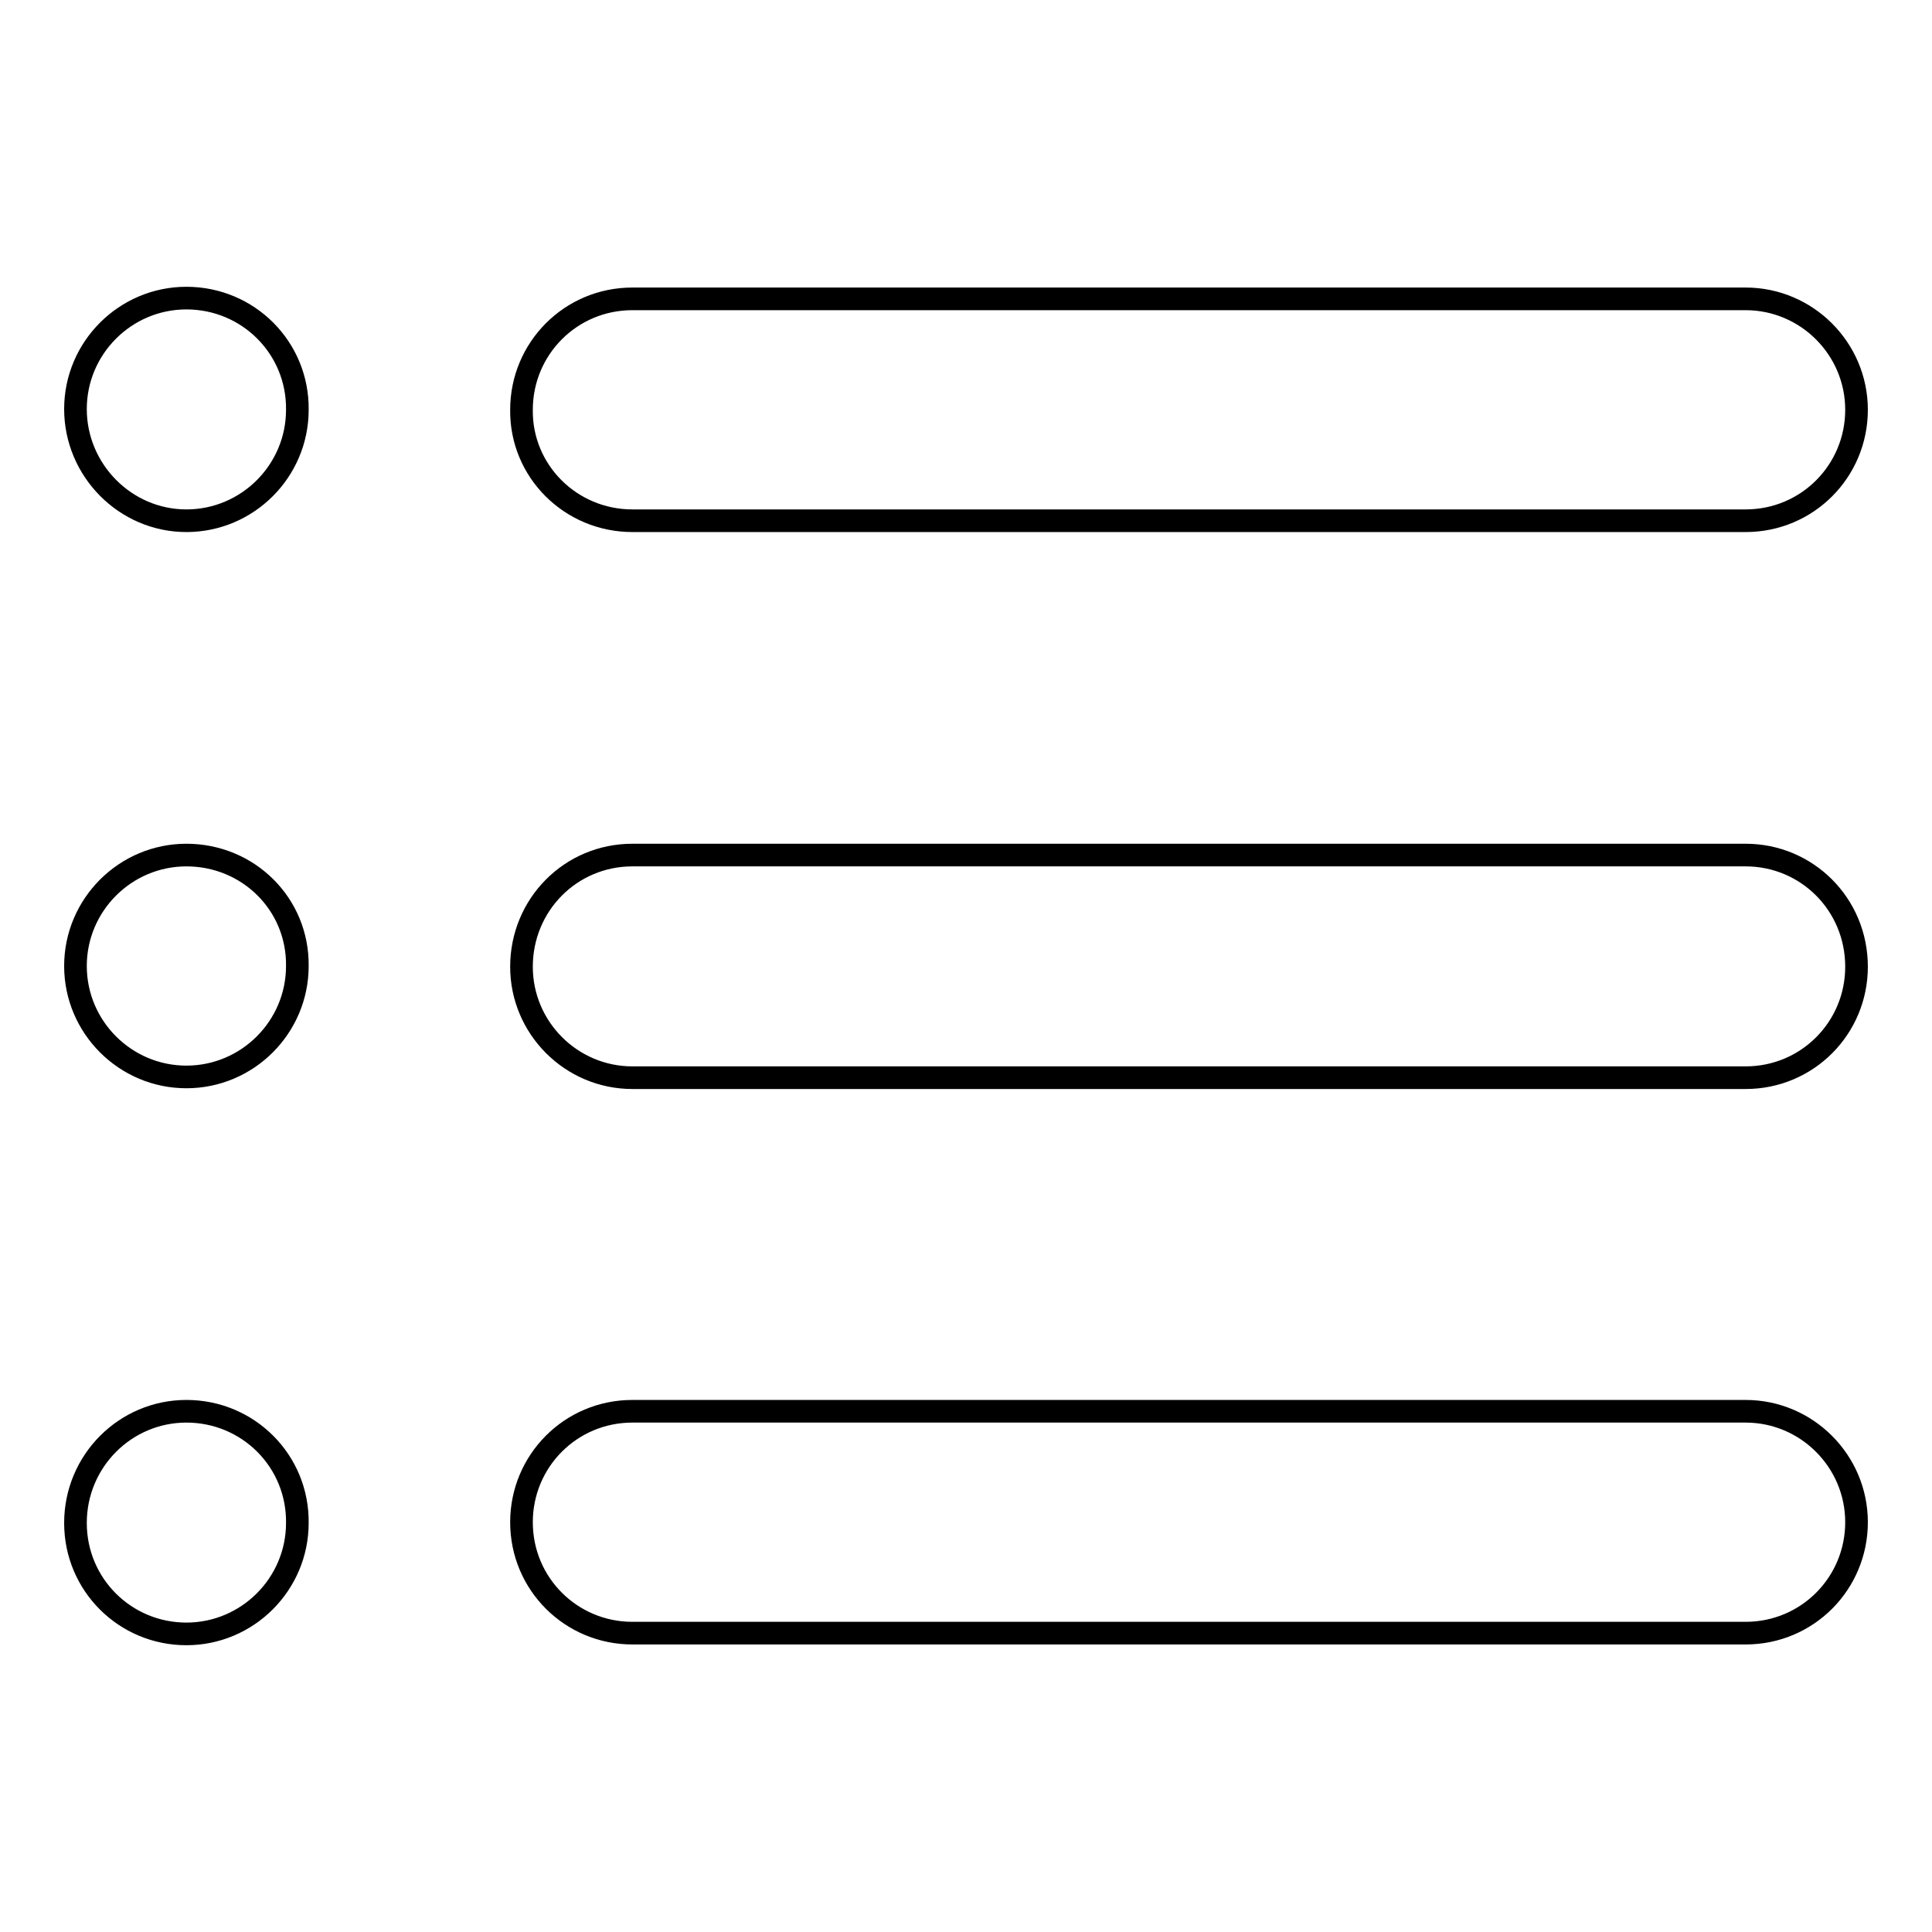 <?xml version="1.0" encoding="utf-8"?>
<!-- Svg Vector Icons : http://www.onlinewebfonts.com/icon -->
<!DOCTYPE svg PUBLIC "-//W3C//DTD SVG 1.1//EN" "http://www.w3.org/Graphics/SVG/1.1/DTD/svg11.dtd">
<svg version="1.1" xmlns="http://www.w3.org/2000/svg" xmlns:xlink="http://www.w3.org/1999/xlink" x="0px" y="0px" viewBox="0 0 256 256" enable-background="new 0 0 256 256" xml:space="preserve">
<g><g><path stroke-width="3" fill-opacity="0" stroke="#000000"  d="M24.7,39.5c-8.1,0-14.7,6.6-14.7,14.7S16.6,69,24.7,69s14.7-6.6,14.7-14.7C39.5,46.1,32.9,39.5,24.7,39.5L24.7,39.5z M24.7,113.3c-8.1,0-14.7,6.6-14.7,14.7c0,8.1,6.6,14.7,14.7,14.7s14.7-6.6,14.7-14.7C39.5,119.8,32.9,113.3,24.7,113.3L24.7,113.3z M24.7,187c-8.1,0-14.7,6.6-14.7,14.8c0,8.2,6.6,14.7,14.7,14.7s14.7-6.6,14.7-14.7C39.5,193.6,32.9,187,24.7,187L24.7,187z M83.8,69h147.5c8.2,0,14.7-6.6,14.7-14.7s-6.6-14.7-14.7-14.7H83.8c-8.2,0-14.7,6.6-14.7,14.7C69,62.4,75.6,69,83.8,69L83.8,69z M231.3,113.3H83.8c-8.2,0-14.7,6.6-14.7,14.8c0,8.1,6.6,14.7,14.7,14.7h147.5c8.2,0,14.7-6.6,14.7-14.7C246,119.8,239.4,113.3,231.3,113.3L231.3,113.3z M231.3,187H83.8c-8.2,0-14.7,6.6-14.7,14.7c0,8.2,6.6,14.7,14.7,14.7h147.5c8.2,0,14.7-6.6,14.7-14.7C246,193.6,239.4,187,231.3,187L231.3,187z"/></g></g>
</svg>